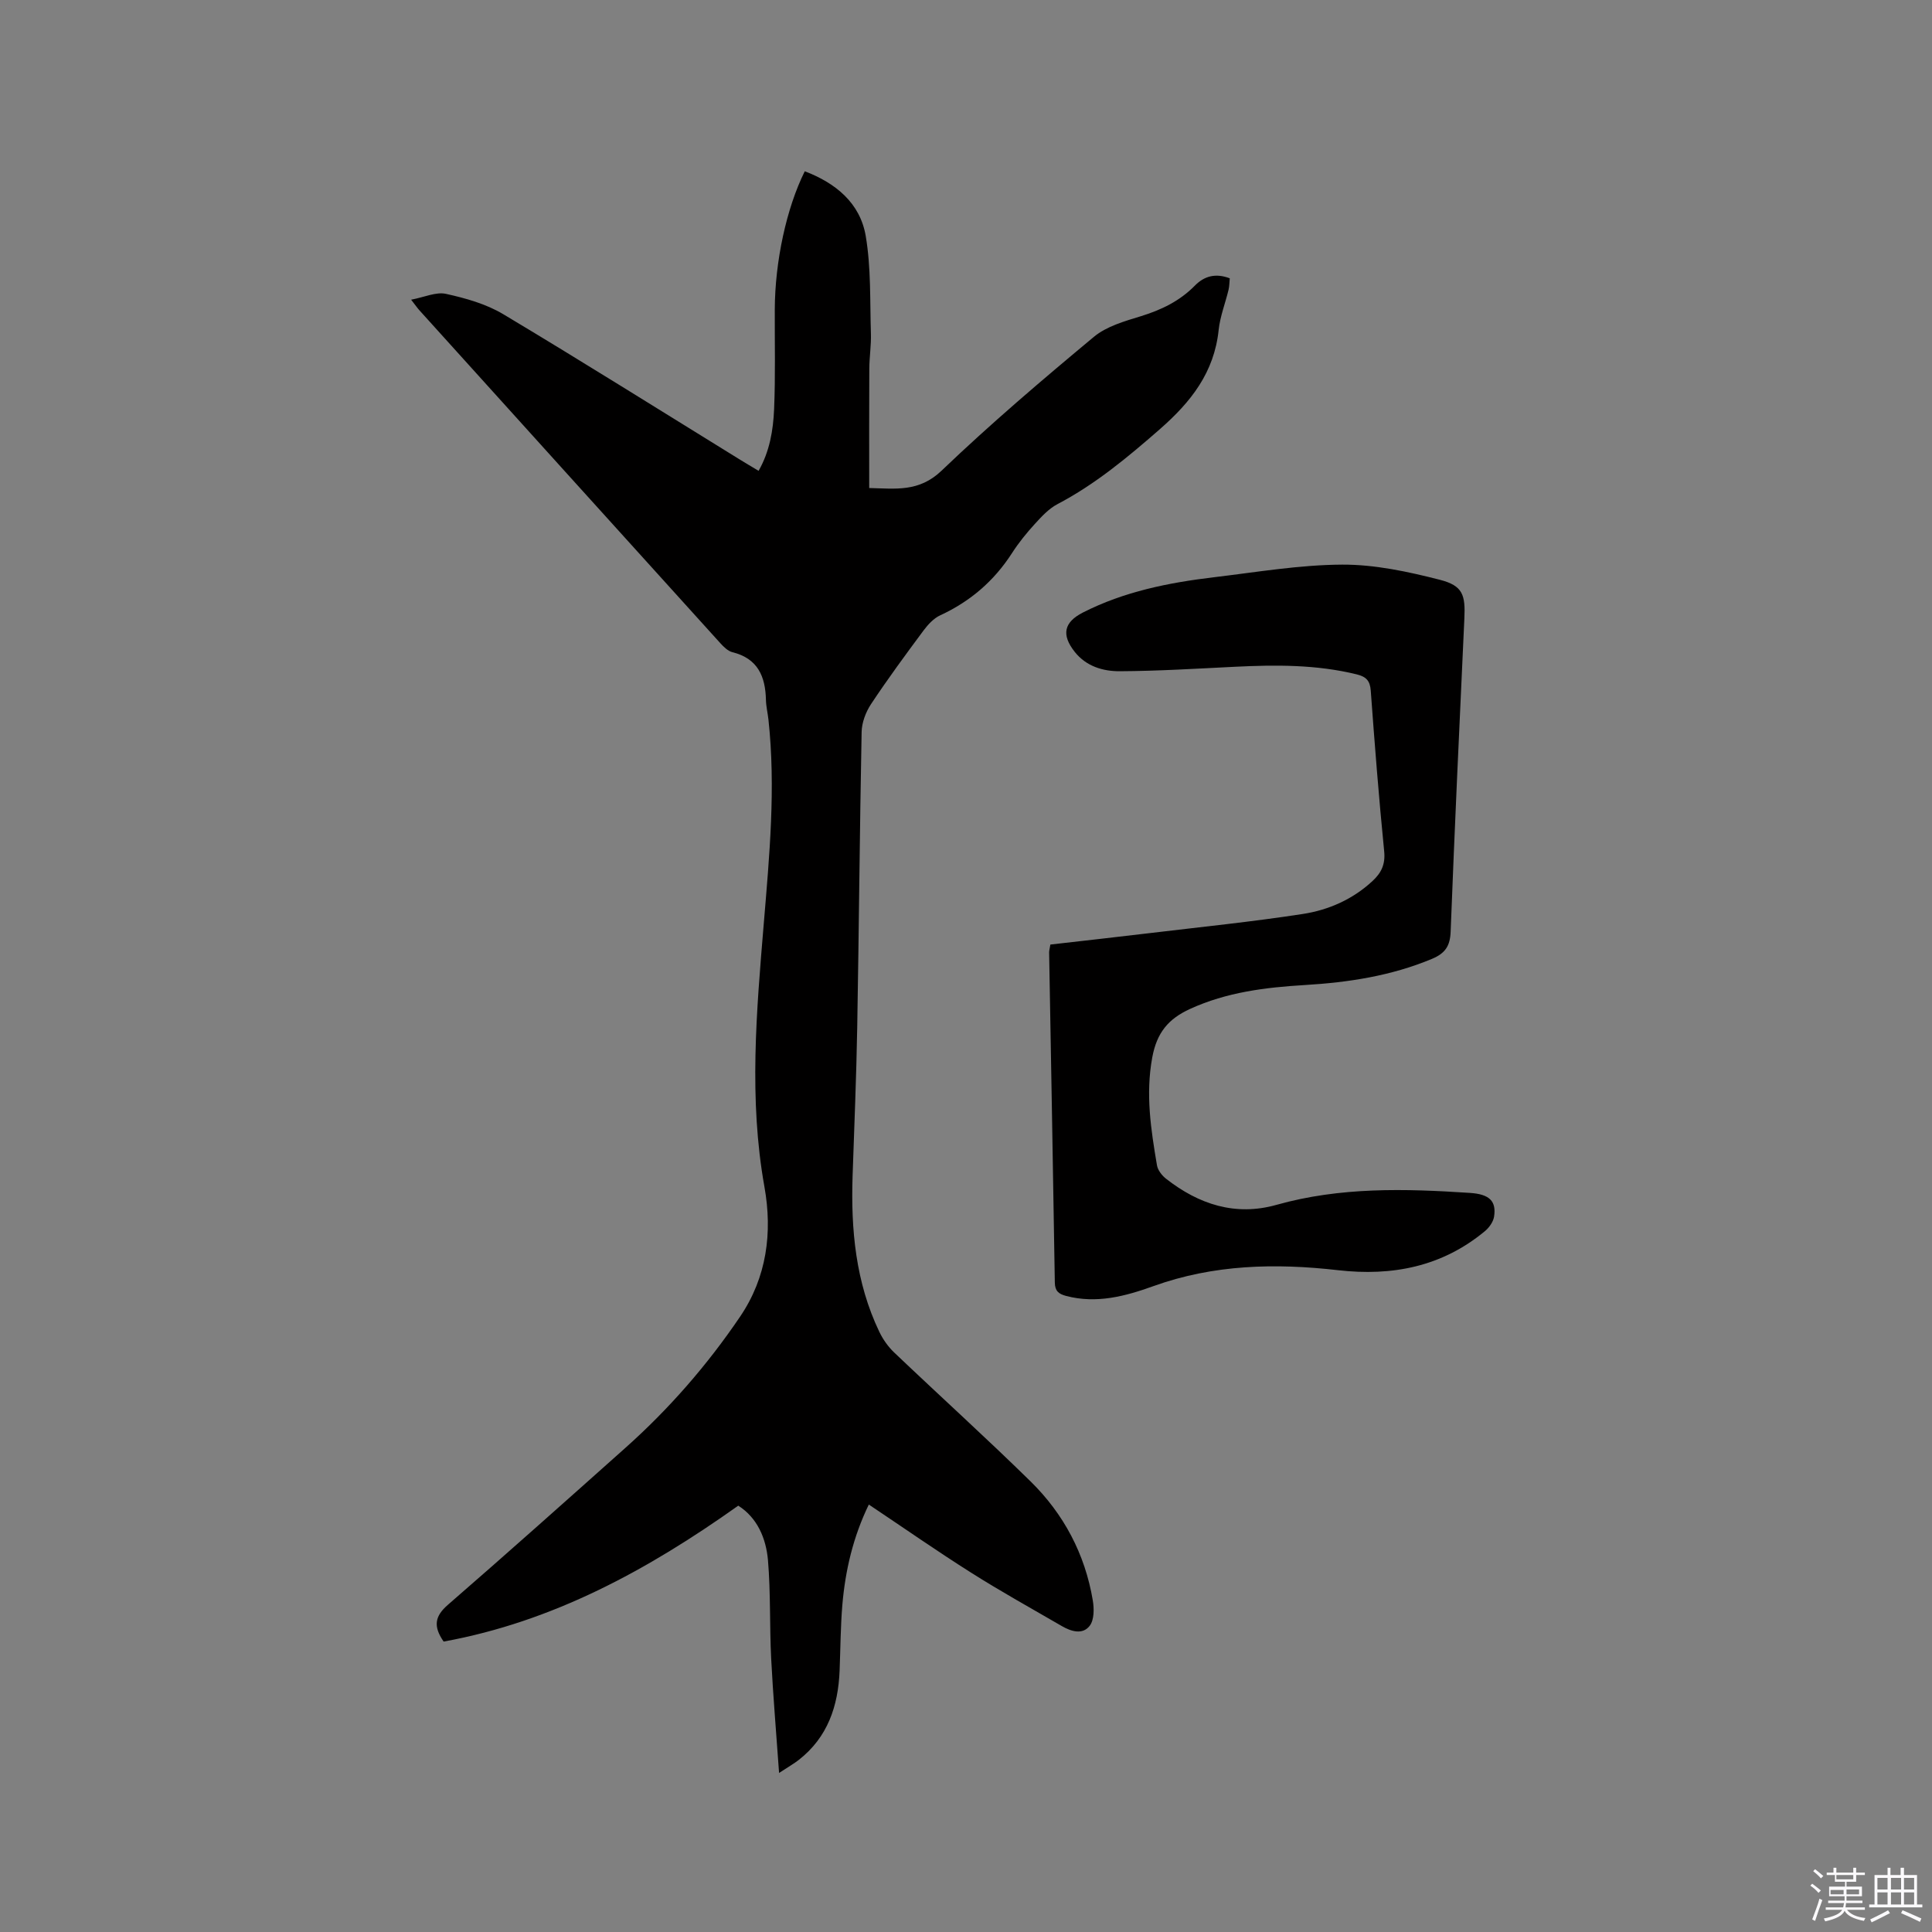<svg enable-background="new 0 0 400 400" viewBox="0 0 400 400" xmlns="http://www.w3.org/2000/svg"><rect x="0" y="0" width="400" height="400" fill="#808080" stroke="none"/><path d="m374.8 390.4.4-.4c.7.5 1.3 1 1.8 1.4l-.5.5c-.5-.6-1.1-1.1-1.7-1.5zm1 7.3-.6-.3c.5-1.4 1.1-2.8 1.5-4.3.2.1.4.2.6.3-.5 1.3-1 2.8-1.5 4.3zm-.4-10.3.4-.4c.4.3 1 .8 1.7 1.4l-.5.5c-.4-.5-1-1-1.6-1.5zm2.5.3h1.7v-1h.6v1h3.5v-1h.6v1h1.8v.5h-1.8v1.4h-2v1h3.2v2h-3.2v.9h3.3v.5h-3.4c0 .3-.1.6-.1.9h4v.5h-3.7c.7.9 1.9 1.5 3.8 1.7-.1.2-.2.4-.3.6-2.1-.4-3.5-1.1-4-2.1-.4 1-1.8 1.7-4 2.2-.1-.2-.2-.4-.3-.6 2.1-.4 3.4-1 3.8-1.8h-3.4v-.5h3.6c.1-.3.1-.6.2-.9h-3.3v-.5h3.4c0-.3 0-.6 0-.9h-3.2v-2h3.3v-1h-2.1v-1.4h-1.7v-.5zm1.1 3.5v1h2.7c0-.3 0-.4 0-.4 0-.1 0-.2 0-.2 0-.1 0-.2 0-.3h-2.7zm1.2-3v.9h3.5v-.9zm4.7 3h-2.6v.6.4h2.6z" fill="#fbfafc"/><path d="m393.6 386.7h.6v1.5h2.7v6.1h1.1v.6h-11v-.6h1.1v-6.1h2.7v-1.5h.6v1.5h2.1v-1.5zm-2.7 8.8.4.6c-1.2.6-2.5 1.3-3.8 1.9-.1-.2-.2-.4-.3-.6 1.2-.6 2.5-1.2 3.7-1.9zm-2.2-6.7v2.4h2.1v-2.4zm0 3v2.5h2.1v-2.5zm2.8-3v2.4h2.1v-2.4zm0 3v2.5h2.1v-2.5zm6 6.1c-1.4-.7-2.7-1.3-3.9-1.8l.3-.6c1.5.6 2.7 1.2 3.9 1.7zm-1.2-9.1h-2.1v2.4h2.1zm-2.1 3v2.5h2.1v-2.5z" fill="#fbfafc"/><g fill="#010000"><path d="m152.85 311.73c-18.77 13.34-38.4 24.03-61 28.14-2.21-3.19-1.81-5.27.88-7.61 12.33-10.7 24.51-21.58 36.7-32.45 9.07-8.08 17.01-17.19 23.81-27.23 5.51-8.13 6.72-17.39 5.03-26.85-3.26-18.19-1.65-36.32-.14-54.5 1.17-14.05 2.5-28.11.97-42.23-.15-1.37-.49-2.73-.52-4.09-.11-4.87-1.69-8.58-6.94-9.88-.93-.23-1.81-1.1-2.5-1.86-20.78-22.96-41.54-45.93-62.29-68.91-.42-.46-.77-.98-1.73-2.21 2.74-.52 5.16-1.66 7.21-1.21 4.08.9 8.32 2.09 11.86 4.21 16.37 9.79 32.52 19.94 48.75 29.95 1.26.78 2.53 1.53 4.12 2.48 2.3-4.04 3.02-8.4 3.21-12.76.29-6.88.11-13.77.14-20.66.04-9.93 2.41-20.96 6.21-28.6 6.4 2.44 11.46 6.57 12.62 13.4 1.12 6.6.86 13.43 1.07 20.17.08 2.42-.31 4.85-.33 7.27-.05 8.13-.02 16.26-.02 24.74 5.43.12 10.29.9 14.99-3.6 10.1-9.67 20.78-18.76 31.54-27.71 2.62-2.18 6.35-3.23 9.74-4.27 4.25-1.31 8.04-3.15 11.17-6.34 1.95-1.98 4.29-2.61 7.21-1.5-.08.78-.07 1.6-.25 2.37-.67 2.78-1.75 5.51-2.05 8.32-.92 8.79-5.71 14.89-12.19 20.56-6.66 5.82-13.34 11.39-21.19 15.51-1.79.94-3.3 2.58-4.69 4.11-1.71 1.87-3.33 3.87-4.7 6-3.71 5.77-8.64 10.02-14.87 12.9-1.35.62-2.53 1.9-3.45 3.13-3.73 5.02-7.44 10.06-10.89 15.27-1.09 1.65-1.91 3.83-1.94 5.78-.4 20.35-.55 40.71-.91 61.07-.18 10.28-.61 20.56-.96 30.84-.37 11.13.64 22.04 5.53 32.25.75 1.57 1.83 3.1 3.09 4.3 9.37 8.92 18.97 17.6 28.2 26.65 6.89 6.76 11.3 15.06 12.91 24.66.29 1.71.3 4.03-.63 5.25-1.47 1.93-3.86 1.19-5.8.06-6.29-3.65-12.66-7.18-18.8-11.07-7.07-4.47-13.93-9.26-21.14-14.08-3.25 6.7-4.87 13.62-5.48 20.77-.38 4.54-.39 9.11-.57 13.66-.3 7.29-2.46 13.75-8.44 18.43-.97.76-2.06 1.38-4.09 2.71-.6-8.47-1.25-16.1-1.64-23.74-.34-6.76-.09-13.57-.66-20.31-.4-4.55-2.21-8.78-6.15-11.29z"/><path d="m217.47 195.56c6.89-.79 13.82-1.56 20.75-2.39 10.51-1.26 21.05-2.33 31.5-3.94 5.35-.82 10.36-3.03 14.46-6.84 1.8-1.67 2.67-3.44 2.4-6.13-1.1-11.07-1.97-22.17-2.78-33.27-.15-2.08-.97-2.89-2.91-3.37-8.35-2.05-16.79-1.99-25.28-1.57-7.92.39-15.85.88-23.77.92-3.48.02-6.96-1.01-9.33-4.01-2.81-3.55-2.23-6.14 1.69-8.14 8.54-4.35 17.76-6.19 27.15-7.31 8.84-1.05 17.69-2.57 26.55-2.61 6.74-.03 13.62 1.45 20.21 3.14 4.77 1.22 5.3 3.14 5.07 8.03-1 21.6-2.01 43.2-2.84 64.81-.11 3-1.14 4.5-3.86 5.64-8.44 3.53-17.3 4.88-26.31 5.42-8.19.49-16.21 1.48-23.79 4.95-4.46 2.04-6.87 4.88-7.82 10.05-1.41 7.65-.27 14.94.98 22.33.17 1 1.02 2.1 1.86 2.76 6.78 5.32 14.38 7.82 22.89 5.42 13.21-3.72 26.61-3.36 40.07-2.47 4.02.27 5.47 1.69 4.97 4.92-.17 1.08-1.02 2.27-1.9 3-8.88 7.36-19.16 9.36-30.41 8.08-12.95-1.48-25.75-1.2-38.25 3.31-5.78 2.08-11.75 3.68-18.04 2.02-1.56-.41-2.31-1.03-2.34-2.76-.36-22.79-.78-45.58-1.18-68.36 0-.41.13-.82.26-1.63z"/></g></svg>
